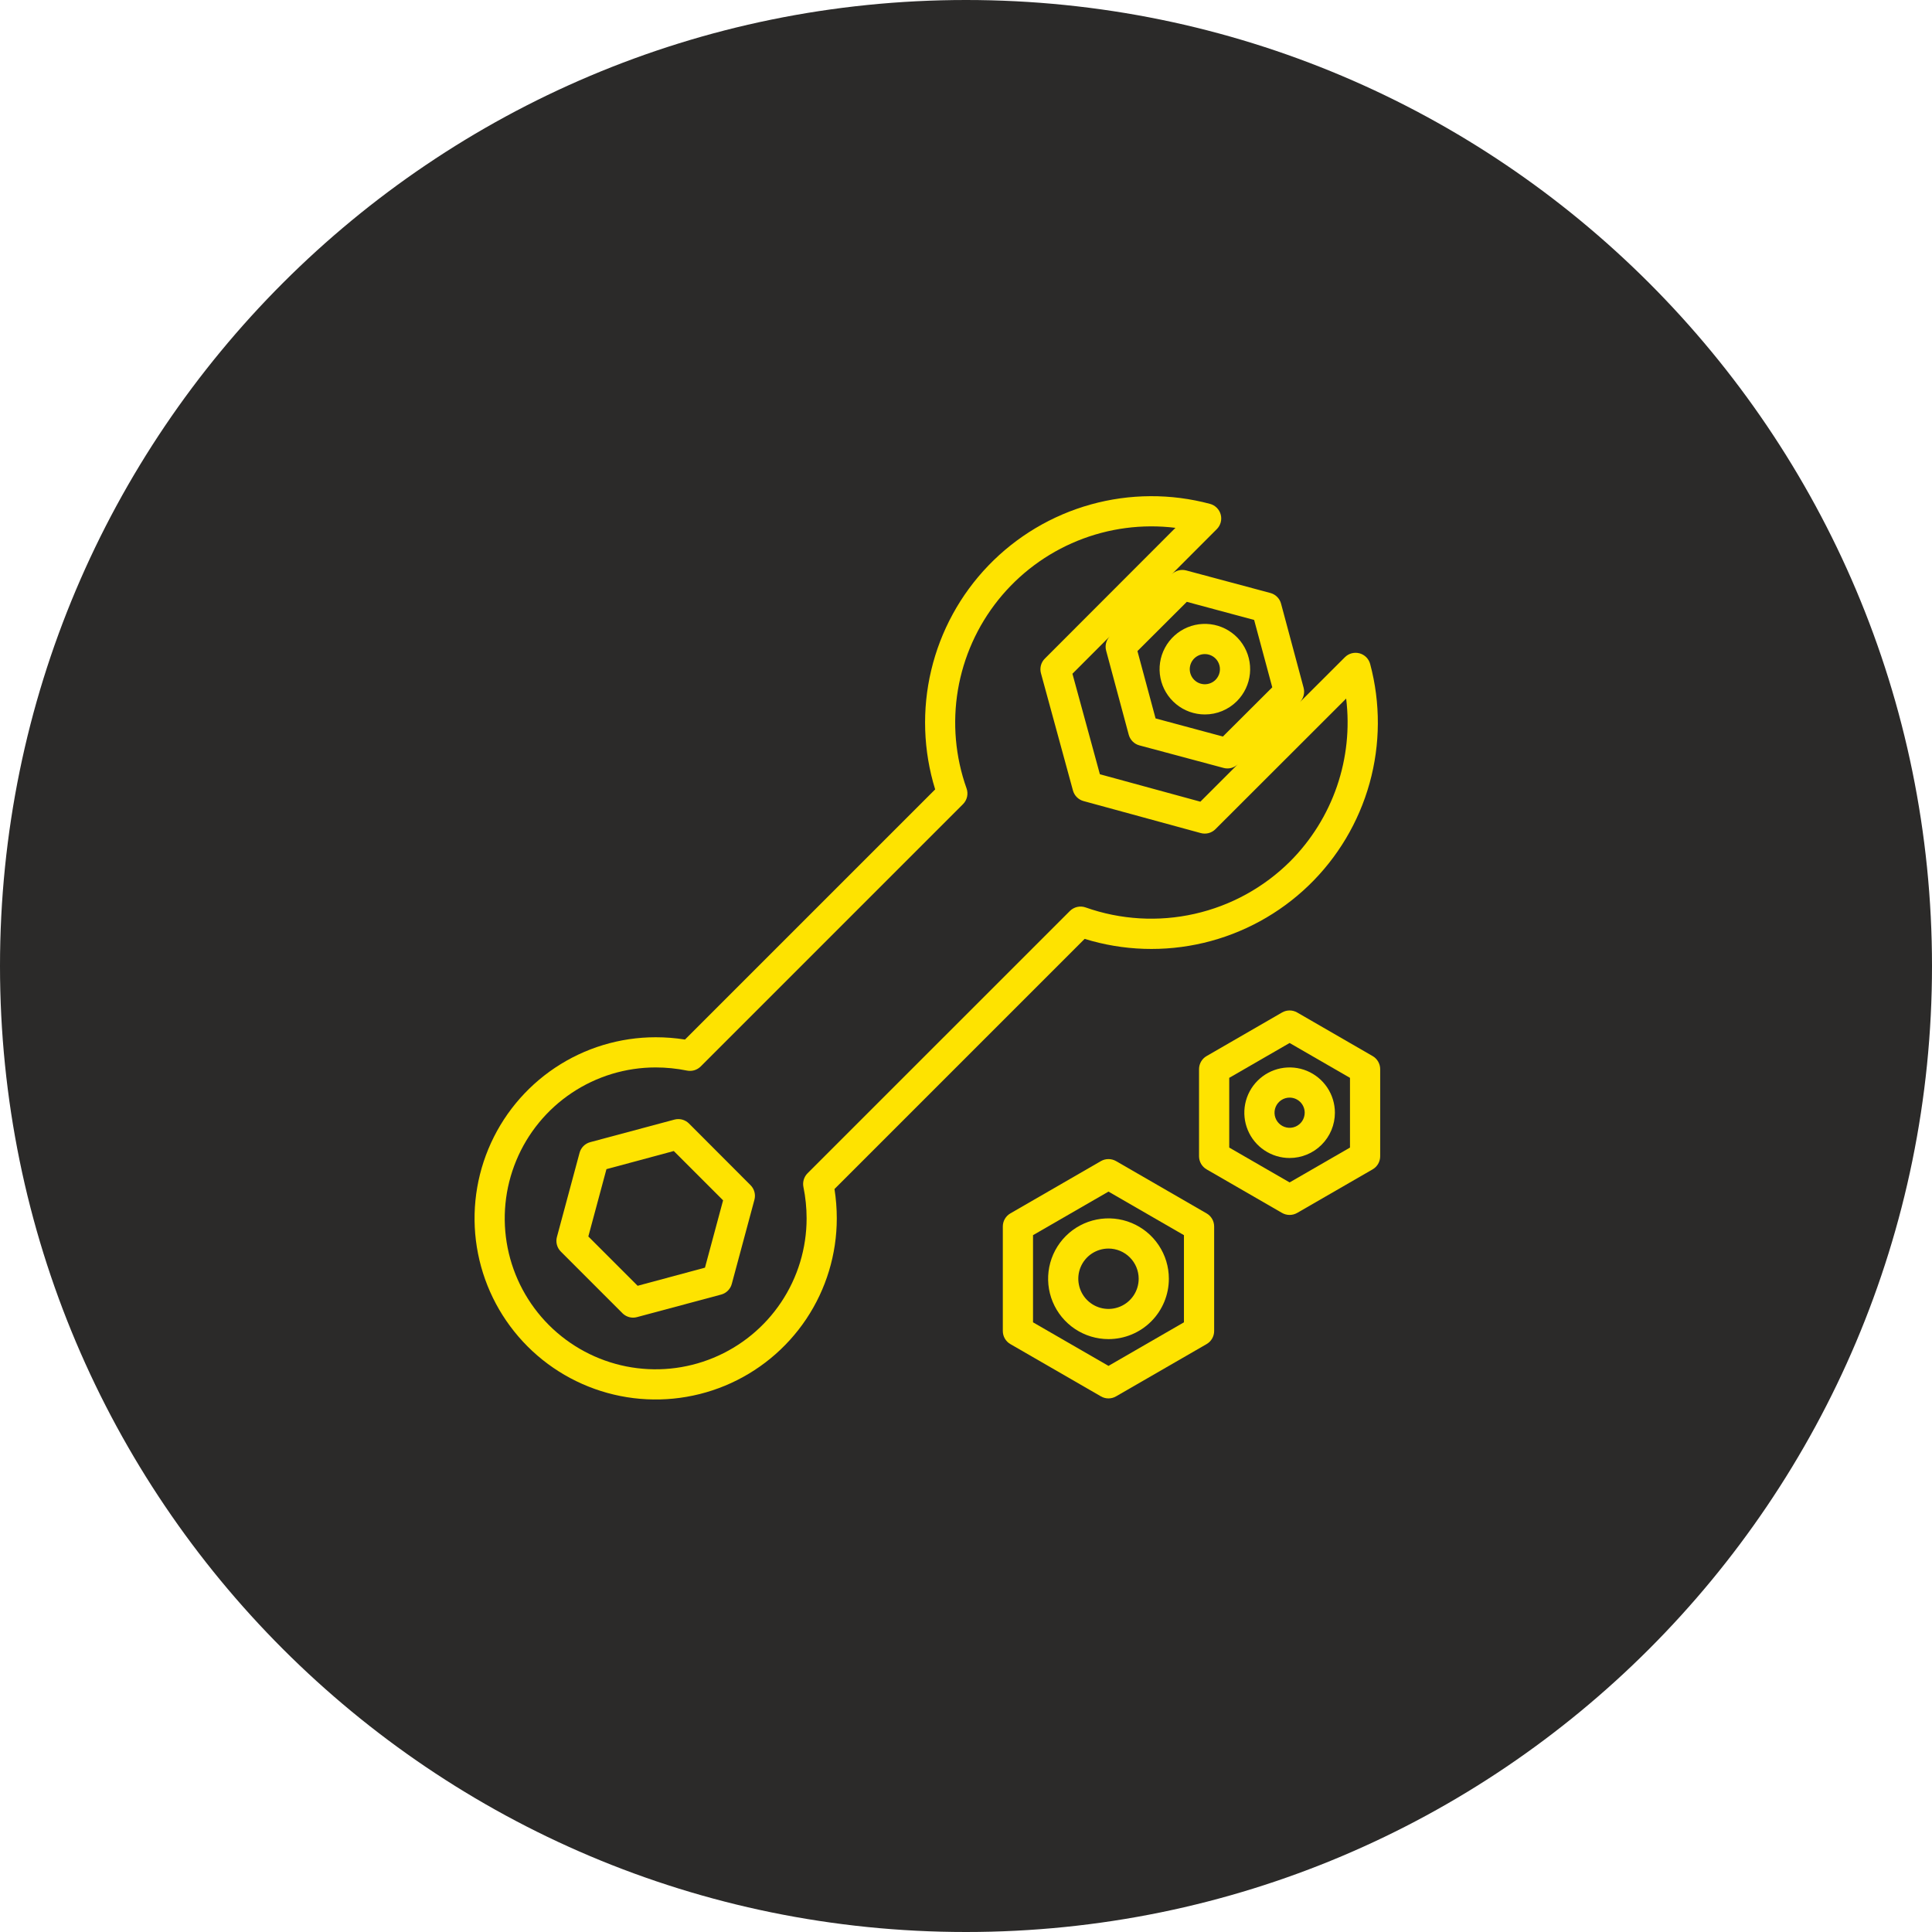 <?xml version="1.0" encoding="UTF-8"?> <svg xmlns="http://www.w3.org/2000/svg" width="100" height="100" viewBox="0 0 100 100" fill="none"><g clip-path="url(#clip0_83_1282)"><path d="M50 100C77.614 100 100 77.614 100 50C100 22.386 77.614 0 50 0C22.386 0 0 22.386 0 50C0 77.614 22.386 100 50 100Z" fill="#2B2A29"></path><path d="M62.364 36.98C61.821 36.98 61.296 36.792 60.877 36.447C60.458 36.103 60.171 35.625 60.065 35.093C59.959 34.561 60.041 34.009 60.297 33.531C60.553 33.053 60.966 32.678 61.467 32.47C61.968 32.263 62.526 32.236 63.045 32.393C63.563 32.551 64.012 32.883 64.313 33.334C64.614 33.785 64.749 34.327 64.696 34.866C64.643 35.406 64.404 35.91 64.02 36.294C63.803 36.511 63.545 36.684 63.26 36.802C62.976 36.92 62.671 36.98 62.364 36.98ZM62.364 33.855C62.235 33.855 62.108 33.886 61.995 33.947C61.881 34.007 61.785 34.095 61.713 34.202C61.642 34.309 61.598 34.431 61.585 34.559C61.572 34.687 61.592 34.816 61.641 34.935C61.69 35.054 61.768 35.159 61.867 35.24C61.967 35.322 62.085 35.377 62.211 35.402C62.337 35.427 62.467 35.421 62.59 35.383C62.713 35.346 62.825 35.279 62.916 35.188C63.025 35.078 63.099 34.939 63.129 34.788C63.159 34.636 63.143 34.48 63.084 34.337C63.025 34.194 62.925 34.072 62.797 33.987C62.669 33.901 62.518 33.855 62.364 33.855Z" fill="#FEE300"></path><path d="M57.375 72.381C57.238 72.382 57.103 72.345 56.984 72.276L52.297 69.57C52.178 69.502 52.08 69.403 52.011 69.284C51.942 69.165 51.906 69.031 51.906 68.894V63.481C51.906 63.344 51.942 63.209 52.011 63.09C52.08 62.972 52.178 62.873 52.297 62.805L56.984 60.098C57.103 60.03 57.238 59.994 57.375 59.994C57.512 59.994 57.647 60.03 57.766 60.098L62.453 62.805C62.572 62.873 62.671 62.972 62.739 63.09C62.808 63.209 62.844 63.344 62.844 63.481V68.894C62.844 69.031 62.808 69.165 62.739 69.284C62.671 69.403 62.572 69.502 62.453 69.57L57.766 72.276C57.647 72.345 57.512 72.382 57.375 72.381ZM53.469 68.443L57.375 70.698L61.281 68.443V63.932L57.375 61.677L53.469 63.932V68.443Z" fill="#FEE300"></path><path d="M57.375 69.312C56.757 69.312 56.153 69.129 55.639 68.786C55.125 68.442 54.724 67.954 54.488 67.383C54.251 66.812 54.19 66.184 54.31 65.578C54.431 64.972 54.728 64.415 55.165 63.978C55.602 63.541 56.159 63.243 56.765 63.123C57.371 63.002 58 63.064 58.571 63.3C59.142 63.537 59.63 63.937 59.973 64.451C60.317 64.965 60.5 65.569 60.5 66.188C60.5 67.016 60.171 67.811 59.585 68.397C58.999 68.983 58.204 69.312 57.375 69.312ZM57.375 64.625C57.066 64.625 56.764 64.717 56.507 64.888C56.25 65.06 56.05 65.304 55.931 65.59C55.813 65.875 55.782 66.189 55.843 66.492C55.903 66.795 56.052 67.074 56.27 67.292C56.489 67.511 56.767 67.66 57.07 67.72C57.373 67.78 57.687 67.749 57.973 67.631C58.258 67.513 58.502 67.312 58.674 67.056C58.846 66.799 58.938 66.496 58.938 66.188C58.938 65.773 58.773 65.376 58.48 65.083C58.187 64.79 57.789 64.625 57.375 64.625Z" fill="#FEE300"></path><path d="M70.919 34.368C70.883 34.235 70.814 34.115 70.717 34.017C70.62 33.92 70.499 33.851 70.367 33.815C70.234 33.78 70.095 33.78 69.962 33.815C69.83 33.85 69.709 33.92 69.612 34.017L67.281 36.344C67.374 36.247 67.442 36.128 67.475 35.997C67.51 35.867 67.509 35.73 67.475 35.6L66.307 31.245C66.272 31.113 66.202 30.992 66.105 30.895C66.008 30.798 65.887 30.728 65.755 30.693L61.398 29.526C61.266 29.491 61.128 29.491 60.997 29.526C60.865 29.56 60.745 29.629 60.648 29.724L62.982 27.387C63.079 27.291 63.148 27.17 63.184 27.037C63.219 26.905 63.219 26.766 63.184 26.633C63.148 26.501 63.079 26.38 62.982 26.284C62.885 26.187 62.764 26.117 62.632 26.081C60.609 25.539 58.477 25.55 56.46 26.111C54.442 26.673 52.611 27.765 51.159 29.273C49.706 30.782 48.684 32.653 48.2 34.69C47.715 36.728 47.786 38.858 48.404 40.859L35.455 53.807C34.953 53.727 34.446 53.688 33.938 53.688C32.083 53.688 30.271 54.237 28.729 55.267C27.187 56.298 25.986 57.762 25.276 59.475C24.567 61.188 24.381 63.073 24.743 64.891C25.104 66.71 25.997 68.38 27.308 69.692C28.619 71.003 30.29 71.896 32.108 72.257C33.927 72.619 35.812 72.433 37.525 71.724C39.238 71.014 40.702 69.813 41.733 68.271C42.763 66.729 43.312 64.917 43.312 63.062C43.312 62.554 43.272 62.047 43.193 61.544L56.141 48.596C58.142 49.214 60.273 49.284 62.31 48.8C64.348 48.315 66.218 47.293 67.727 45.841C69.236 44.388 70.327 42.558 70.889 40.54C71.45 38.522 71.46 36.391 70.919 34.368ZM61.429 31.151L64.914 32.089L65.852 35.575L63.297 38.123L59.812 37.185L58.874 33.7L61.429 31.151ZM57.252 33.672L58.423 38.029C58.459 38.161 58.529 38.282 58.626 38.379C58.723 38.476 58.843 38.546 58.976 38.581L63.332 39.748C63.461 39.783 63.597 39.784 63.727 39.75C63.857 39.716 63.975 39.65 64.071 39.556L62.131 41.495L56.93 40.075L55.509 34.873L57.441 32.939C57.35 33.035 57.285 33.153 57.251 33.281C57.218 33.409 57.218 33.544 57.252 33.672ZM66.783 44.58C65.422 45.936 63.706 46.879 61.832 47.301C59.958 47.724 58.003 47.609 56.192 46.969C56.053 46.919 55.902 46.91 55.758 46.943C55.614 46.975 55.482 47.048 55.377 47.152L41.798 60.729C41.707 60.82 41.64 60.932 41.603 61.056C41.566 61.179 41.559 61.31 41.585 61.437C41.694 61.972 41.75 62.516 41.75 63.062C41.75 64.608 41.292 66.118 40.433 67.403C39.575 68.688 38.355 69.689 36.927 70.28C35.5 70.872 33.929 71.026 32.413 70.725C30.898 70.423 29.506 69.679 28.413 68.587C27.321 67.494 26.577 66.102 26.275 64.587C25.974 63.071 26.128 61.5 26.72 60.073C27.311 58.645 28.312 57.425 29.597 56.567C30.882 55.708 32.392 55.25 33.938 55.25C34.484 55.251 35.029 55.306 35.564 55.414C35.69 55.439 35.82 55.432 35.942 55.395C36.065 55.358 36.176 55.291 36.267 55.201L49.845 41.623C49.95 41.518 50.023 41.386 50.055 41.242C50.088 41.097 50.079 40.947 50.029 40.808C49.448 39.176 49.294 37.422 49.581 35.714C49.869 34.006 50.589 32.4 51.672 31.048C52.756 29.697 54.167 28.645 55.772 27.992C57.377 27.34 59.121 27.109 60.841 27.321L54.081 34.089C53.983 34.186 53.913 34.307 53.878 34.44C53.843 34.573 53.843 34.713 53.879 34.846L55.536 40.916C55.572 41.047 55.641 41.166 55.737 41.262C55.833 41.358 55.952 41.427 56.083 41.463L62.152 43.12C62.285 43.156 62.426 43.156 62.559 43.121C62.692 43.086 62.813 43.016 62.911 42.918L69.677 36.158C69.864 37.689 69.701 39.243 69.2 40.702C68.698 42.161 67.871 43.487 66.783 44.58Z" fill="#FEE300"></path><path d="M32.77 68.201C32.563 68.201 32.365 68.118 32.218 67.972L29.028 64.781C28.931 64.684 28.861 64.564 28.826 64.431C28.79 64.299 28.79 64.159 28.826 64.027L29.998 59.67C30.033 59.538 30.103 59.417 30.2 59.32C30.297 59.223 30.418 59.154 30.55 59.118L34.906 57.951C35.039 57.915 35.178 57.915 35.311 57.95C35.443 57.986 35.564 58.056 35.661 58.152L38.847 61.344C38.944 61.441 39.014 61.562 39.049 61.694C39.085 61.827 39.085 61.966 39.049 62.099L37.877 66.455C37.842 66.587 37.772 66.708 37.675 66.805C37.578 66.902 37.458 66.972 37.325 67.007L32.969 68.174C32.904 68.192 32.837 68.201 32.77 68.201ZM30.452 64L33.004 66.552L36.489 65.614L37.427 62.129L34.875 59.577L31.39 60.515L30.452 64Z" fill="#FEE300"></path><path d="M66.75 62.885C66.613 62.885 66.478 62.849 66.359 62.781L62.453 60.526C62.334 60.457 62.236 60.358 62.167 60.24C62.099 60.121 62.062 59.986 62.062 59.849V55.338C62.062 55.201 62.099 55.066 62.167 54.948C62.236 54.829 62.334 54.73 62.453 54.662L66.359 52.406C66.478 52.338 66.613 52.301 66.75 52.301C66.887 52.301 67.022 52.338 67.141 52.406L71.047 54.662C71.166 54.73 71.264 54.829 71.333 54.948C71.401 55.066 71.438 55.201 71.438 55.338V59.849C71.438 59.986 71.401 60.121 71.333 60.24C71.264 60.358 71.166 60.457 71.047 60.526L67.141 62.781C67.022 62.849 66.887 62.885 66.75 62.885ZM63.625 59.398L66.75 61.202L69.875 59.398V55.789L66.75 53.985L63.625 55.789V59.398Z" fill="#FEE300"></path><path d="M66.75 59.938C66.287 59.938 65.833 59.8 65.448 59.542C65.062 59.285 64.762 58.919 64.585 58.491C64.407 58.062 64.361 57.591 64.451 57.136C64.542 56.682 64.765 56.264 65.093 55.937C65.421 55.609 65.838 55.386 66.293 55.295C66.747 55.205 67.219 55.251 67.647 55.428C68.075 55.606 68.441 55.906 68.699 56.292C68.956 56.677 69.094 57.13 69.094 57.594C69.094 58.215 68.847 58.812 68.407 59.251C67.968 59.691 67.372 59.938 66.75 59.938ZM66.75 56.812C66.596 56.812 66.444 56.858 66.316 56.944C66.188 57.03 66.087 57.152 66.028 57.295C65.969 57.438 65.954 57.595 65.984 57.746C66.014 57.898 66.088 58.037 66.198 58.146C66.307 58.255 66.446 58.33 66.598 58.36C66.749 58.39 66.906 58.375 67.049 58.316C67.192 58.256 67.314 58.156 67.4 58.028C67.485 57.899 67.531 57.748 67.531 57.594C67.531 57.387 67.449 57.188 67.302 57.041C67.156 56.895 66.957 56.812 66.75 56.812Z" fill="#FEE300"></path></g><defs><clipPath id="clip0_83_1282"><rect width="100" height="100" fill="white"></rect></clipPath></defs></svg> 